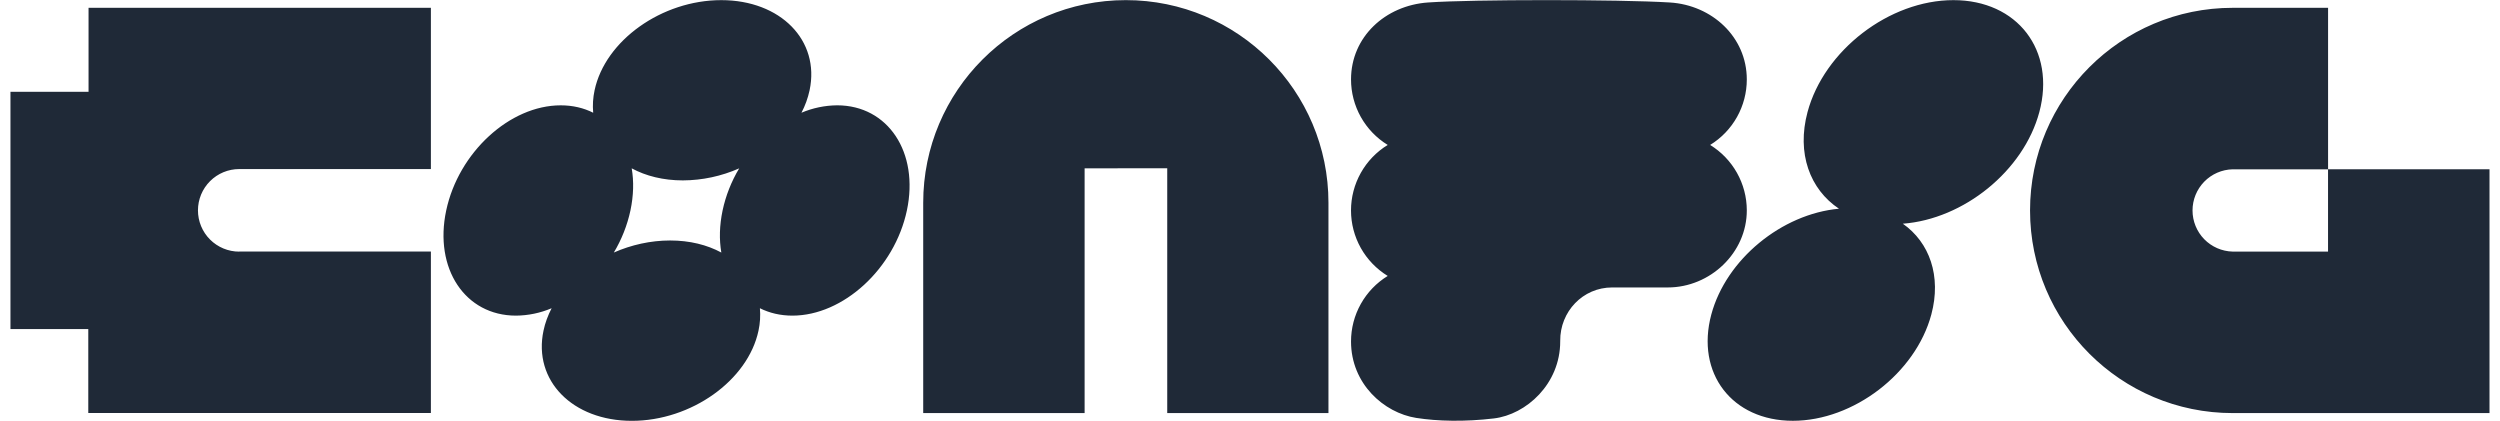 <svg fill="none" height="32" viewBox="0 0 190 32" width="190" xmlns="http://www.w3.org/2000/svg" xmlns:xlink="http://www.w3.org/1999/xlink"><clipPath id="a"><path d="m0 0h190v32h-190z"/></clipPath><g clip-path="url(#a)"><path clip-rule="evenodd" d="m132.757 6.038c0-3.23-2.65-5.654-5.85-5.85-3.923-.24-14.95-.24-18.379 0-3.248.227-5.85 2.62-5.85 5.85 0 .999.257 1.981.745 2.852.488.871 1.191 1.603 2.043 2.125-.852.521-1.556 1.253-2.045 2.125-.488.872-.745 1.854-.745 2.853s.257 1.982.745 2.853c.489.872 1.193 1.603 2.045 2.125-.852.522-1.555 1.254-2.043 2.125-.488.871-.745 1.853-.745 2.852 0 3.23 2.506 5.424 4.947 5.812 1.644.258 3.715.302 5.908.041 2.458-.292 5.043-2.619 5.043-5.85v-.047c-.017-2.225 1.72-4.058 3.944-4.058h4.23c3.23 0 6.017-2.64 6.007-5.87-.003-.996-.261-1.974-.749-2.842s-1.189-1.597-2.038-2.118c.851-.522 1.555-1.254 2.043-2.126.488-.872.744-1.854.744-2.852zm-72.534 17.95c-.916 0-1.746-.2-2.47-.563.05.571.014 1.146-.107 1.706-.803 3.783-5.115 6.852-9.625 6.852-4.511 0-7.518-3.065-6.715-6.852.123-.59.336-1.16.618-1.706-.857.363-1.778.555-2.709.563-3.868 0-6.244-3.577-5.304-7.992.938-4.414 4.834-7.991 8.703-7.991.917 0 1.747.199 2.468.563-.051-.571-.015-1.146.106-1.706.805-3.788 5.116-6.852 9.626-6.852 4.514 0 7.518 3.065 6.715 6.852-.128.594-.336 1.168-.618 1.706.857-.364 1.778-.555 2.709-.564 3.868 0 6.244 3.577 5.303 7.991-.937 4.414-4.832 7.992-8.7 7.993zm-12.213-11.195c1.078.584 2.403.917 3.89.917 1.475-.007 2.932-.319 4.28-.916-.594.99-1.021 2.071-1.263 3.199-.24 1.14-.264 2.221-.096 3.2-1.078-.584-2.403-.917-3.89-.917-1.486 0-2.955.333-4.28.916.594-.99 1.021-2.071 1.263-3.199.24-1.136.265-2.221.096-3.2zm-32.965 3.193c-0.0.412.081.82.238 1.201s.389.727.68 1.018c.291.291.637.522 1.018.68s.789.239 1.201.239v-.007h14.566v12.272h-26.038v-6.378h-5.915v-18.036h5.935v-6.382h26.018v12.256h-14.566c-.832 0-1.63.331-2.218.919s-.919 1.386-.919 2.218zm154.639-15.392c-8.503 0-15.4 6.893-15.4 15.4 0 8.506 6.897 15.4 15.4 15.4h19.519v-18.528h-12.269v-12.273zm-.003 12.273h7.25v6.254h-7.25c-.816-.021-1.591-.359-2.161-.943-.569-.584-.888-1.368-.888-2.184s.319-1.599.888-2.184c.57-.584 1.345-.923 2.161-.943zm-87.25-.076v18.603h-12.267v-15.985c0-8.506 6.893-15.4 15.4-15.4 8.506 0 15.399 6.894 15.399 15.4v15.985h-12.253v-18.604zm66.029-12.781c-4.864 0-9.828 3.81-11.088 8.51-.838 3.13.178 5.866 2.389 7.342-4.343.395-8.575 3.845-9.701 8.04-1.198 4.463 1.579 8.078 6.196 8.078s9.331-3.619 10.525-8.078c.783-2.921-.141-5.482-2.166-6.9 4.628-.35 9.176-4.013 10.374-8.482 1.26-4.7-1.665-8.51-6.529-8.51z" fill="#1f2937" fill-rule="evenodd"/></g></svg>
